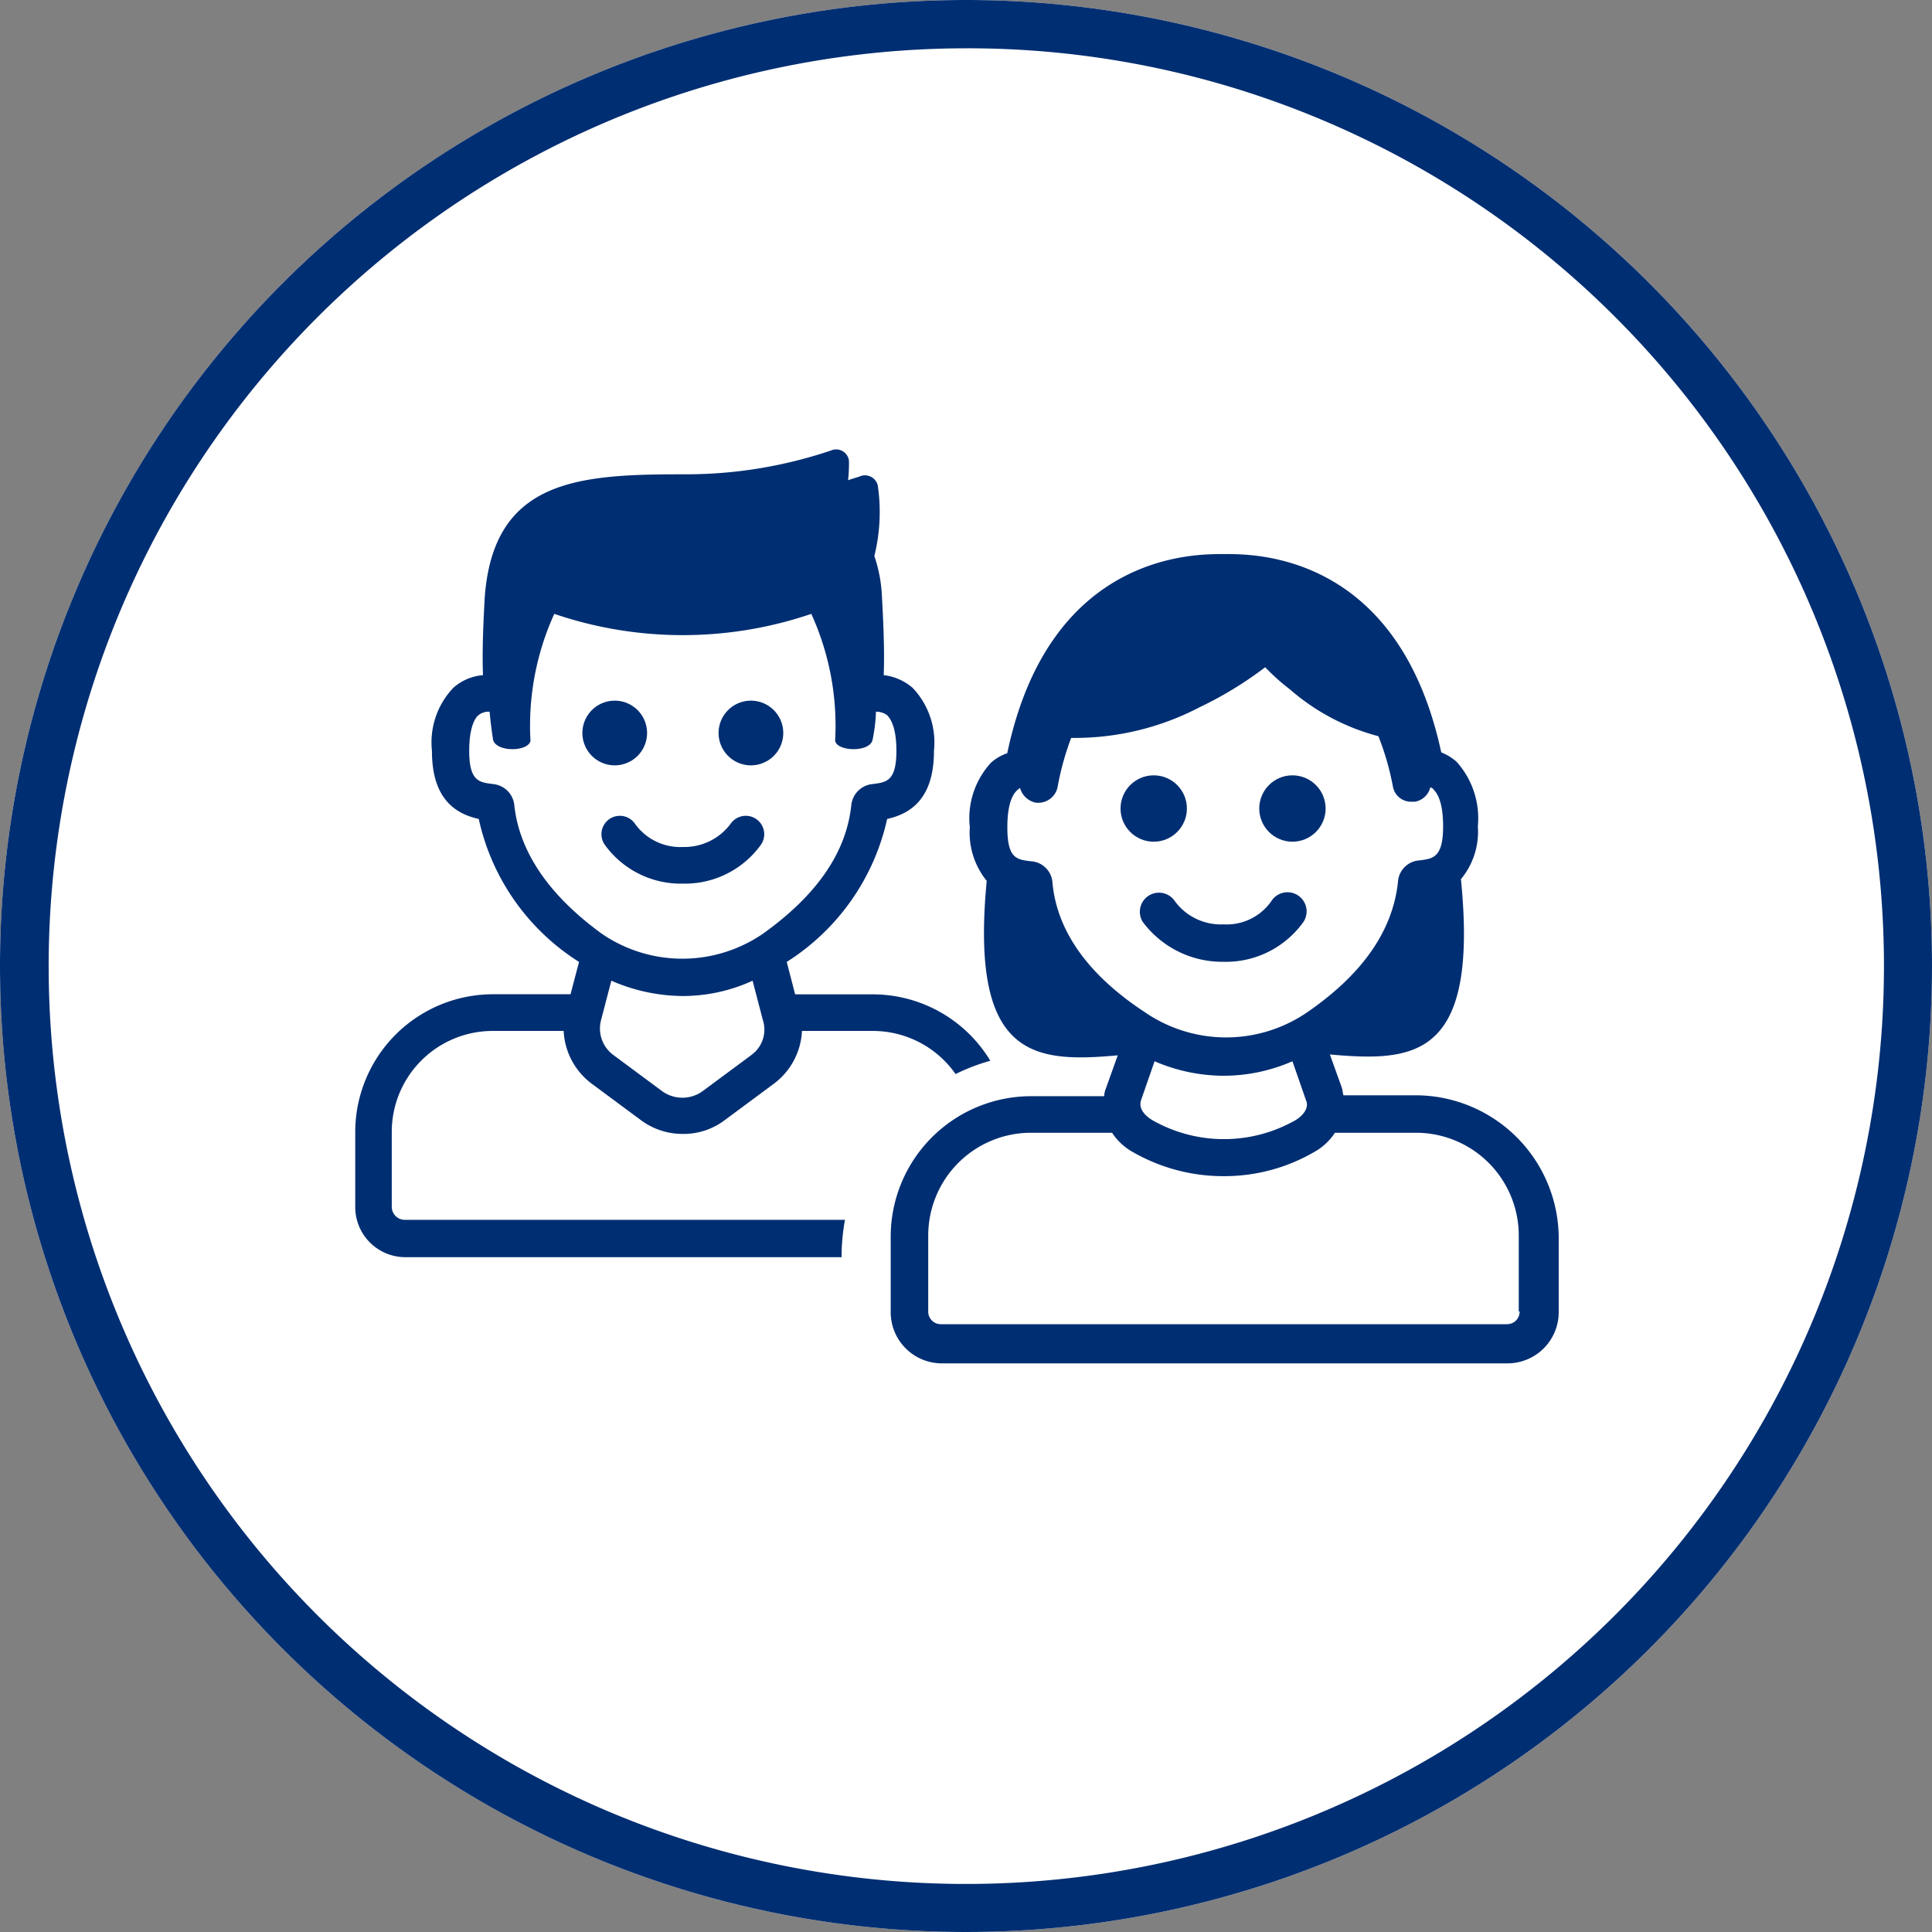 <?xml version="1.0" encoding="utf-8"?><svg height="80" viewBox="0 0 80 80" width="80" xmlns="http://www.w3.org/2000/svg"><rect x="0" y="0" width="80" height="80" fill="#808080" stroke="none"/><circle cx="40" cy="40" fill="#fff" r="40"/><g fill="#002e72"><path d="m40 2a38.011 38.011 0 0 0 -14.791 73.015 38.01 38.01 0 0 0 29.582-70.03 37.76 37.76 0 0 0 -14.791-2.985m0-2a40 40 0 1 1 -40 40 40 40 0 0 1 40-40z"/><circle cx="47.773" cy="33.479" r="1.374"/><circle cx="53.517" cy="33.479" r="1.374"/><path d="m919.379 72.5a3.946 3.946 0 0 0 3.313-1.656.792.792 0 1 0 -1.339-.846 2.257 2.257 0 0 1 -1.974.952 2.364 2.364 0 0 1 -2.008-.952.792.792 0 0 0 -1.339.846 4.106 4.106 0 0 0 3.347 1.656z" transform="translate(-868.716 -32.674)"/><path d="m918.266 65.67h-3.031c-.035-.106-.035-.211-.07-.317l-.493-1.374c3.523.317 6.166.141 5.426-7.259a3.066 3.066 0 0 0 .7-2.184 3.5 3.5 0 0 0 -.881-2.678 2.157 2.157 0 0 0 -.634-.388c-1.8-8.351-7.893-8.211-8.985-8.211s-7.224-.141-8.986 8.246a1.974 1.974 0 0 0 -.669.388 3.4 3.4 0 0 0 -.881 2.678 3.165 3.165 0 0 0 .7 2.22c-.7 7.329 1.938 7.541 5.426 7.224l-.493 1.375a1.021 1.021 0 0 0 -.071.317h-3.024a5.82 5.82 0 0 0 -5.814 5.814v3.136a2.12 2.12 0 0 0 2.114 2.113h23.433a2.121 2.121 0 0 0 2.114-2.114v-3.137a5.934 5.934 0 0 0 -5.881-5.849zm-15.082-8.809a.947.947 0 0 0 -.881-.881c-.6-.071-.987-.106-.987-1.41 0-1.022.247-1.374.388-1.515a.5.5 0 0 1 .141-.106.845.845 0 0 0 .634.6.816.816 0 0 0 .916-.634 11.54 11.54 0 0 1 .564-2.044 11.168 11.168 0 0 0 5.321-1.271 15.375 15.375 0 0 0 2.713-1.656 8.626 8.626 0 0 0 1.022.916 9.067 9.067 0 0 0 3.665 1.94 11.073 11.073 0 0 1 .6 2.079.762.762 0 0 0 .775.634h.141a.794.794 0 0 0 .635-.6c.07.035.141.071.141.106.141.141.388.493.388 1.515 0 1.3-.423 1.339-.987 1.41a.947.947 0 0 0 -.881.881c-.211 2.009-1.445 3.806-3.735 5.391a5.941 5.941 0 0 1 -6.766 0c-2.362-1.55-3.63-3.382-3.807-5.355zm10.078 9.831a5.986 5.986 0 0 1 -5.955 0c-.282-.176-.564-.458-.458-.81l.564-1.621a7.272 7.272 0 0 0 2.854.6 7.14 7.14 0 0 0 2.854-.6l.564 1.621c.141.318-.141.634-.423.81zm9.267 7.928a.519.519 0 0 1 -.529.528h-23.432a.519.519 0 0 1 -.528-.528v-3.136a4.256 4.256 0 0 1 4.264-4.263h3.348a2.457 2.457 0 0 0 .881.81 7.5 7.5 0 0 0 3.735.987 7.406 7.406 0 0 0 3.732-.987 2.456 2.456 0 0 0 .881-.81h3.348a4.256 4.256 0 0 1 4.264 4.263v3.136z" transform="translate(-859.604 -20.316)"/><path d="m884.4 57.365a1.339 1.339 0 1 0 -1.339-1.339 1.339 1.339 0 0 0 1.339 1.339z" transform="translate(-853.306 -25.674)"/><path d="m856.774 67a.542.542 0 0 1 -.529-.528v-3.1a4.181 4.181 0 0 1 4.194-4.194h2.924a2.9 2.9 0 0 0 1.163 2.185l2.044 1.515a2.888 2.888 0 0 0 1.727.564 2.815 2.815 0 0 0 1.727-.564l2.044-1.515a2.9 2.9 0 0 0 1.163-2.185h2.925a4.178 4.178 0 0 1 3.435 1.785 8.394 8.394 0 0 1 1.439-.551 5.692 5.692 0 0 0 -4.875-2.749h-3.207l-.348-1.343a9.408 9.408 0 0 0 4.158-5.92c1.3-.282 1.938-1.2 1.938-2.819a3.284 3.284 0 0 0 -.881-2.608 2.231 2.231 0 0 0 -1.2-.528c.036-.881 0-1.938-.07-3.207a6.061 6.061 0 0 0 -.317-1.727 7.571 7.571 0 0 0 .141-2.925.545.545 0 0 0 -.7-.387c-.176.07-.352.106-.528.176a6.557 6.557 0 0 0 .035-.81.533.533 0 0 0 -.74-.423 18.767 18.767 0 0 1 -6.131.987c-4.334 0-7.858.211-8.211 5.109-.071 1.3-.106 2.326-.071 3.207a2.113 2.113 0 0 0 -1.233.528 3.283 3.283 0 0 0 -.881 2.608c0 1.62.634 2.537 1.938 2.819a9.359 9.359 0 0 0 4.153 5.92l-.352 1.339h-3.206a5.707 5.707 0 0 0 -5.709 5.708v3.1a2.076 2.076 0 0 0 2.044 2.079h18.094a8.529 8.529 0 0 1 .141-1.546zm14.377-6.836-2.044 1.515a1.431 1.431 0 0 1 -1.656 0l-2.044-1.515a1.361 1.361 0 0 1 -.493-1.445l.423-1.621a7.513 7.513 0 0 0 2.924.634 6.937 6.937 0 0 0 2.925-.634l.423 1.621a1.287 1.287 0 0 1 -.458 1.442zm-9.831-10.328a.977.977 0 0 0 -.881-.881c-.564-.071-.987-.106-.987-1.374 0-.987.246-1.375.388-1.48a.656.656 0 0 1 .458-.141c.036.458.106.916.141 1.163.141.528 1.48.493 1.55.035a11.16 11.16 0 0 1 .986-5.25 16.516 16.516 0 0 0 10.642 0 11.169 11.169 0 0 1 .987 5.25c.07.458 1.445.493 1.55-.035a6.88 6.88 0 0 0 .141-1.163.751.751 0 0 1 .458.141c.141.141.388.493.388 1.48 0 1.268-.423 1.3-.987 1.374a.977.977 0 0 0 -.881.881c-.211 1.973-1.445 3.735-3.665 5.321a5.9 5.9 0 0 1 -6.66 0c-2.184-1.586-3.417-3.382-3.628-5.321z" transform="translate(-840.023 -16.489)"/><path d="m877.293 66.469a3.878 3.878 0 0 0 3.242-1.621.762.762 0 1 0 -1.269-.848 2.389 2.389 0 0 1 -1.973.952 2.3 2.3 0 0 1 -1.973-.952.762.762 0 1 0 -1.268.846 3.877 3.877 0 0 0 3.241 1.623z" transform="translate(-849.019 -29.88)"/><path d="m875.123 56.026a1.339 1.339 0 1 0 -1.339 1.339 1.339 1.339 0 0 0 1.339-1.339z" transform="translate(-848.329 -25.674)"/></g></svg>